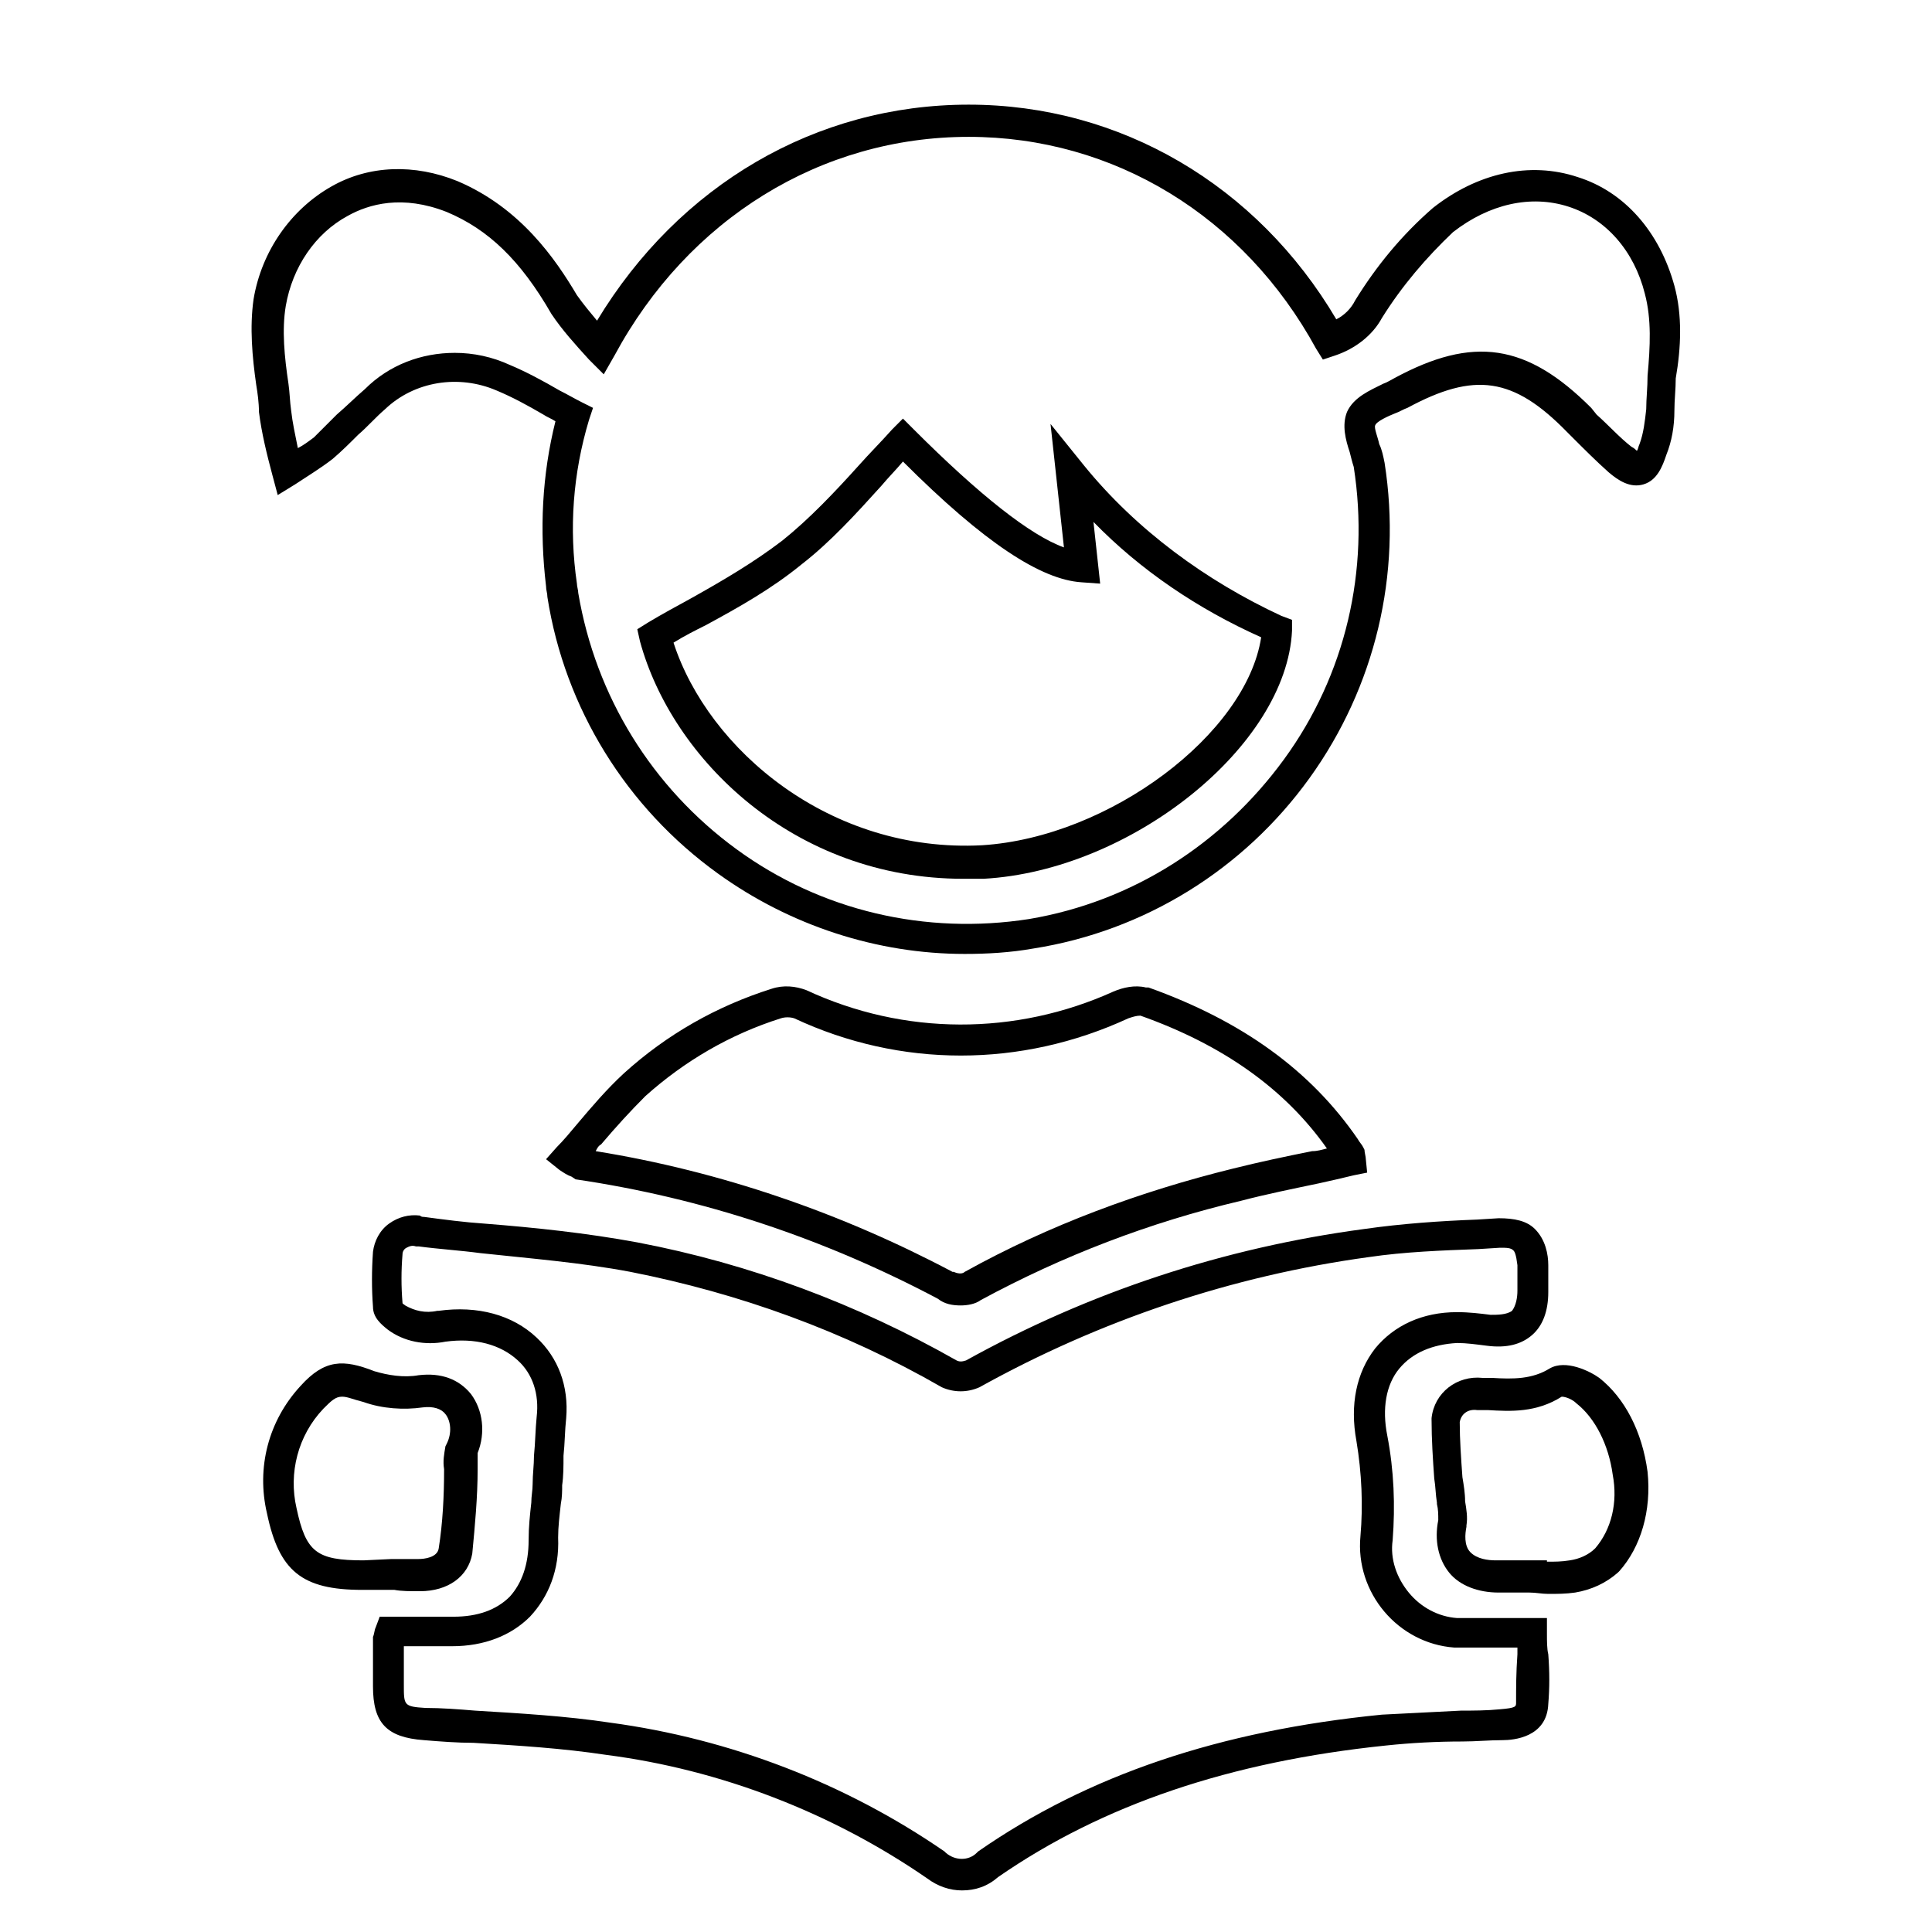 <?xml version="1.0" encoding="utf-8"?>
<!-- Generator: Adobe Illustrator 25.0.1, SVG Export Plug-In . SVG Version: 6.00 Build 0)  -->
<svg version="1.1" id="Layer_1" xmlns="http://www.w3.org/2000/svg" xmlns:xlink="http://www.w3.org/1999/xlink" x="0px" y="0px"
	 viewBox="0 0 144 144" style="enable-background:new 0 0 144 144;" xml:space="preserve">
<g>
	<path d="M124.8,21.3c-1.1-4-3.7-7-7.2-8.1c-3.6-1.2-7.5-0.3-10.8,2.3c-2.3,2-4.2,4.3-5.8,6.9c-0.3,0.6-0.8,1.1-1.4,1.4
		C93.7,13.8,83.5,7.8,72.2,7.8c0,0,0,0,0,0c-11.4,0-21.6,6-27.7,16.1c-0.5-0.6-1-1.2-1.5-1.9c-1.6-2.7-4.2-6.5-8.9-8.5
		c-3.2-1.3-6.6-1.2-9.4,0.4c-3,1.7-5.2,4.8-5.8,8.4c-0.3,2.1-0.1,4.3,0.2,6.4c0.1,0.6,0.2,1.3,0.2,2c0.2,1.6,0.6,3.2,1,4.7l0.4,1.5
		l1.3-0.8c0.9-0.6,1.9-1.2,2.8-1.9c0.7-0.6,1.3-1.2,1.9-1.8c0.7-0.6,1.3-1.3,2-1.9c2.2-2.1,5.5-2.6,8.3-1.4c1.2,0.5,2.3,1.1,3.5,1.8
		c0.3,0.2,0.6,0.3,0.9,0.5c-1,4-1.2,8.1-0.7,12.3c0,0.3,0.1,0.5,0.1,0.8c1.3,8.3,5.9,15.7,12.7,20.6c5.4,3.9,11.9,6,18.4,6
		c1.7,0,3.4-0.1,5.1-0.4c8.3-1.3,15.7-5.9,20.6-12.7c4.9-6.8,6.9-15.2,5.6-23.5c-0.1-0.5-0.2-1-0.4-1.4c-0.1-0.5-0.4-1.2-0.3-1.4
		c0.1-0.3,1-0.7,1.5-0.9c0.3-0.1,0.6-0.3,0.9-0.4c5-2.7,7.9-2.3,11.9,1.8l0.4,0.4c0.9,0.9,1.8,1.8,2.7,2.6c0.7,0.6,1.6,1.2,2.6,0.9
		c1-0.3,1.4-1.3,1.7-2.2c0.4-1,0.6-2.1,0.6-3.3c0-0.8,0.1-1.6,0.1-2.4C125.3,25.9,125.4,23.5,124.8,21.3z M122.8,28
		c0,0.9-0.1,1.7-0.1,2.5c-0.1,0.9-0.2,1.8-0.5,2.6c-0.1,0.2-0.1,0.4-0.2,0.5c-0.1-0.1-0.2-0.2-0.4-0.3c-0.9-0.7-1.7-1.6-2.6-2.4
		l-0.4-0.5c-4.8-4.8-8.8-5.4-14.7-2.2c-0.2,0.1-0.5,0.3-0.8,0.4c-1,0.5-2.2,1-2.7,2.1c-0.4,1-0.1,2.1,0.2,3c0.1,0.4,0.2,0.8,0.3,1.1
		c1.2,7.7-0.6,15.5-5.2,21.8S84.4,67.2,76.7,68.5c-7.7,1.2-15.5-0.6-21.8-5.2c-6.3-4.6-10.5-11.4-11.8-19.1c0-0.2-0.1-0.5-0.1-0.7
		c-0.6-4.1-0.3-8.2,0.9-12.2l0.3-0.9l-0.8-0.4c-0.6-0.3-1.1-0.6-1.7-0.9c-1.2-0.7-2.5-1.4-3.7-1.9c-1.3-0.6-2.7-0.9-4.1-0.9
		c-2.5,0-4.9,0.9-6.7,2.7c-0.7,0.6-1.4,1.3-2.1,1.9c-0.6,0.6-1.2,1.2-1.7,1.7c-0.4,0.3-0.8,0.6-1.2,0.8c-0.2-1-0.4-1.9-0.5-2.8
		c-0.1-0.7-0.1-1.3-0.2-2c-0.3-2-0.5-4-0.2-5.8c0.5-2.9,2.2-5.4,4.6-6.7c1.6-0.9,4.1-1.6,7.4-0.3c3.1,1.3,5.5,3.6,7.8,7.6
		c0.8,1.2,1.8,2.3,2.8,3.4l1.1,1.1l0.8-1.4c5.5-10.2,15.4-16.3,26.4-16.3c0,0,0,0,0,0c10.8,0,20.5,5.9,25.9,15.8l0.5,0.8l0.9-0.3
		c1.5-0.5,2.8-1.5,3.5-2.8c1.5-2.4,3.3-4.5,5.3-6.4c2.7-2.1,5.8-2.8,8.6-1.9c2.8,0.9,4.9,3.3,5.7,6.5C123.1,23.8,123,25.8,122.8,28z
		"/>
	<path d="M80.8,34.7l-2.5-3.1l1,9.2c-2.5-0.9-6.3-3.9-11.2-8.8l-0.8-0.8L66.5,32c-0.8,0.9-1.7,1.8-2.5,2.7c-1.8,2-3.7,4-5.7,5.6
		c-2.1,1.6-4.3,2.9-6.8,4.3c-1.1,0.6-2.2,1.2-3.2,1.8l-0.8,0.5l0.2,0.9c2.4,8.8,11.5,17.7,24.1,17.7c0.5,0,1,0,1.5,0
		c11-0.6,22.6-9.9,23-18.5l0-0.8l-0.8-0.3C89.9,43.3,84.7,39.5,80.8,34.7z M73.2,63c-11.3,0.6-20.4-7.1-23-15.1
		c0.8-0.5,1.6-0.9,2.4-1.3c2.4-1.3,4.9-2.7,7.1-4.5c2.2-1.7,4.1-3.8,6-5.9c0.5-0.6,1.1-1.2,1.6-1.8c6.1,6.1,10.3,8.8,13.3,9l1.4,0.1
		l-0.5-4.6c3.5,3.6,7.8,6.5,12.5,8.6C92.9,54.7,82.7,62.4,73.2,63z"/>
	<path d="M115.3,121.8v-1.2l-3.1,0c-1.2,0-2.4,0-3.6,0c-1.4-0.1-2.7-0.8-3.6-1.9c-0.9-1.1-1.4-2.5-1.2-3.9c0.2-2.6,0.1-5.2-0.4-7.8
		c-0.4-2-0.1-3.8,0.9-5c1-1.2,2.5-1.8,4.3-1.9c0.7,0,1.4,0.1,2.2,0.2c1.5,0.2,2.6-0.1,3.4-0.8c0.8-0.7,1.2-1.8,1.2-3.2l0-0.2
		c0-0.6,0-1.2,0-1.8c0-0.8-0.2-1.9-1-2.7c-0.6-0.6-1.5-0.8-2.7-0.8l-1.6,0.1c-2.7,0.1-5.6,0.3-8.4,0.7C91.2,93,81.2,96.3,72,101.4
		c-0.3,0.1-0.5,0.1-0.7,0c-7.4-4.2-15.4-7.2-23.8-8.8c-3.8-0.7-7.6-1.1-11.4-1.4c-1.5-0.1-3-0.3-4.5-0.5c-0.1,0-0.2,0-0.3-0.1
		c-0.8-0.1-1.6,0.1-2.3,0.6c-0.7,0.5-1.1,1.3-1.2,2.1c-0.1,1.4-0.1,2.8,0,4.1c0,0.8,0.6,1.3,1.1,1.7c1.2,0.9,2.8,1.2,4.3,0.9
		c2.2-0.3,4.1,0.2,5.4,1.4c1.1,1,1.6,2.5,1.4,4.2c-0.1,1-0.1,1.9-0.2,2.9c0,0.7-0.1,1.4-0.1,2.1c0,0.5-0.1,0.9-0.1,1.4
		c-0.1,0.9-0.2,1.8-0.2,2.8c0,1.8-0.5,3.2-1.4,4.2c-1,1-2.4,1.5-4.2,1.5c0,0,0,0,0,0h-5.5l-0.3,0.8c-0.1,0.2-0.1,0.5-0.2,0.7l0,0.2
		c0,1.2,0,2.3,0,3.5c0,2.7,1,3.8,3.8,4c1.2,0.1,2.5,0.2,3.7,0.2c3.3,0.2,6.6,0.4,9.9,0.9c8.5,1.1,16.8,4.3,23.9,9.2
		c0.8,0.6,1.7,0.9,2.6,0.9c1,0,1.9-0.3,2.7-1c7.8-5.4,17.3-8.6,28.9-9.8c1.9-0.2,3.8-0.3,5.7-0.3c1,0,2-0.1,3-0.1
		c0.8,0,3.3-0.2,3.4-2.7c0.1-1.2,0.1-2.4,0-3.7C115.3,122.9,115.3,122.3,115.3,121.8z M113,126.9c0,0.3,0,0.4-1.2,0.5
		c-1,0.1-2,0.1-2.9,0.1c-1.9,0.1-3.9,0.2-5.9,0.3c-12.1,1.2-21.9,4.5-30.1,10.2l-0.1,0.1c-0.6,0.6-1.6,0.6-2.3,0l-0.1-0.1
		c-7.4-5.1-16-8.4-24.9-9.6c-3.3-0.5-6.8-0.7-10.1-0.9c-1.2-0.1-2.5-0.2-3.7-0.2c-1.6-0.1-1.6-0.2-1.6-1.7c0-1,0-1.9,0-2.9h3.6
		c0,0,0,0,0,0c2.4,0,4.4-0.8,5.8-2.2c1.4-1.5,2.2-3.5,2.1-5.9c0-0.8,0.1-1.6,0.2-2.5c0.1-0.5,0.1-1,0.1-1.4c0.1-0.7,0.1-1.4,0.1-2.2
		c0.1-0.9,0.1-1.9,0.2-2.8c0.2-2.4-0.6-4.5-2.2-6c-1.8-1.7-4.4-2.4-7.3-2l-0.1,0c-0.9,0.2-1.7,0-2.4-0.4c-0.1-0.1-0.2-0.1-0.2-0.2
		c-0.1-1.2-0.1-2.4,0-3.6c0-0.2,0.1-0.4,0.3-0.5c0.2-0.1,0.4-0.2,0.7-0.1l0.2,0c1.5,0.2,3.1,0.3,4.6,0.5c3.7,0.4,7.5,0.7,11.2,1.4
		c8.1,1.6,15.9,4.4,23.2,8.6c0.9,0.4,1.9,0.4,2.8,0c9-5,18.8-8.3,29-9.7c2.7-0.4,5.5-0.5,8.2-0.6l1.6-0.1c0.5,0,0.8,0,1,0.2
		c0.1,0.1,0.2,0.3,0.3,1.1c0,0.6,0,1.1,0,1.7l0,0.2c0,0.5-0.1,1.1-0.4,1.5c-0.4,0.3-1.1,0.3-1.6,0.3c-0.8-0.1-1.6-0.2-2.5-0.2
		c-2.6,0-4.7,1-6.1,2.7c-1.4,1.8-1.9,4.2-1.4,6.9c0.4,2.4,0.5,4.8,0.3,7.1c-0.4,4.2,2.8,8,7,8.3l0.2,0c1.2,0,2.4,0,3.7,0l0.8,0
		c0,0.2,0,0.4,0,0.5C113,124.7,113,125.8,113,126.9z"/>
	<path d="M42.9,87.9c9.5,1.4,18.5,4.4,27,8.9c0.5,0.4,1.1,0.5,1.7,0.5c0.5,0,1.1-0.1,1.5-0.4c6.1-3.3,12.6-5.8,19.4-7.4
		c1.9-0.5,3.9-0.9,5.8-1.3c0.9-0.2,1.8-0.4,2.6-0.6l1-0.2l-0.1-1c0-0.2-0.1-0.5-0.1-0.7l-0.1-0.2c-0.1-0.2-0.3-0.4-0.4-0.6
		c-3.5-5.1-8.6-8.8-15.6-11.3l-0.2,0c-0.8-0.2-1.7,0-2.4,0.3c-7.3,3.3-15.6,3.3-22.9-0.1c-0.8-0.3-1.7-0.4-2.6-0.1
		c-4.1,1.3-7.8,3.4-11,6.3c-1.3,1.2-2.4,2.5-3.5,3.8c-0.5,0.6-1,1.2-1.5,1.7l-0.8,0.9l1,0.8c0.3,0.2,0.6,0.4,0.9,0.5L42.9,87.9z
		 M44.8,85.3c1.1-1.3,2.2-2.5,3.3-3.6c2.9-2.6,6.3-4.6,10.1-5.8c0.3-0.1,0.7-0.1,1,0c7.9,3.7,16.9,3.7,24.9,0
		c0.3-0.1,0.6-0.2,0.9-0.2c6.2,2.2,10.8,5.5,13.9,9.9c-0.4,0.1-0.7,0.2-1.1,0.2c-2,0.4-3.9,0.8-5.9,1.3c-6.9,1.7-13.7,4.2-20,7.7
		c-0.2,0.2-0.6,0.1-0.8,0L71,94.8c-8.3-4.4-17.3-7.5-26.6-9C44.5,85.6,44.6,85.4,44.8,85.3z"/>
	<path d="M119.2,102.7c-0.7-0.5-2.5-1.4-3.7-0.7c-1.3,0.8-2.7,0.8-4.3,0.7c-0.3,0-0.6,0-0.7,0c-1.9-0.2-3.6,1.1-3.8,3l0,0.1
		c0,1.5,0.1,3,0.2,4.4c0.1,0.6,0.1,1.2,0.2,1.8l0,0.1c0.1,0.4,0.1,0.8,0.1,1.2c-0.3,1.5,0,2.9,0.8,3.9c0.8,1,2.2,1.5,3.7,1.5
		c0.5,0,1.1,0,1.6,0l0.7,0c0.5,0,0.9,0.1,1.4,0.1c0.7,0,1.3,0,2-0.1c1.2-0.2,2.3-0.7,3.2-1.5l0.1-0.1c1.6-1.8,2.4-4.5,2.1-7.4
		C122.4,106.7,121.1,104.2,119.2,102.7z M118.9,115.4c-0.5,0.5-1.2,0.8-1.9,0.9c-0.6,0.1-1.1,0.1-1.7,0.1l0-0.1l-2.1,0
		c-0.6,0-1.1,0-1.7,0c-0.6,0-1.4-0.1-1.9-0.6c-0.5-0.5-0.4-1.4-0.3-1.9l0-0.1c0.1-0.6,0-1.2-0.1-1.8c0-0.6-0.1-1.2-0.2-1.8
		c-0.1-1.4-0.2-2.8-0.2-4.1c0.1-0.6,0.6-1,1.3-0.9c0.3,0,0.5,0,0.8,0c1.7,0.1,3.6,0.2,5.5-1c0.3,0,0.8,0.2,1.1,0.5
		c1.4,1.1,2.4,3.1,2.7,5.3C120.6,112,120.1,114,118.9,115.4z"/>
	<path d="M31.3,118.6c2.1,0,3.6-1.1,3.9-2.8c0.2-2.1,0.4-4.2,0.4-6.3l0-0.1l0-0.1c0-0.3,0-0.6,0-1c0.6-1.5,0.4-3.2-0.5-4.4
		c-0.9-1.1-2.2-1.6-3.9-1.4c-1.1,0.2-2.3,0-3.3-0.3c-2.3-0.9-3.7-0.9-5.5,1.1c-2.4,2.6-3.3,6.1-2.5,9.5c0.9,4.3,2.6,5.7,7.1,5.7
		c0.1,0,0.1,0,0.2,0l2.2,0C29.9,118.6,30.6,118.6,31.3,118.6z M27.1,116.3c-3.5,0-4.3-0.6-5-3.9c-0.6-2.6,0.1-5.4,2-7.4
		c0.6-0.6,0.9-0.9,1.4-0.9c0.4,0,0.8,0.2,1.6,0.4c1.4,0.5,3,0.6,4.4,0.4c0.8-0.1,1.4,0.1,1.7,0.5c0.4,0.5,0.5,1.4,0.1,2.2l-0.1,0.2
		c-0.1,0.6-0.2,1.1-0.1,1.7c0,2-0.1,4-0.4,5.9c-0.1,0.7-1.1,0.8-1.5,0.8c-0.7,0-1.3,0-2,0L27.1,116.3z"/>
</g>
</svg>
